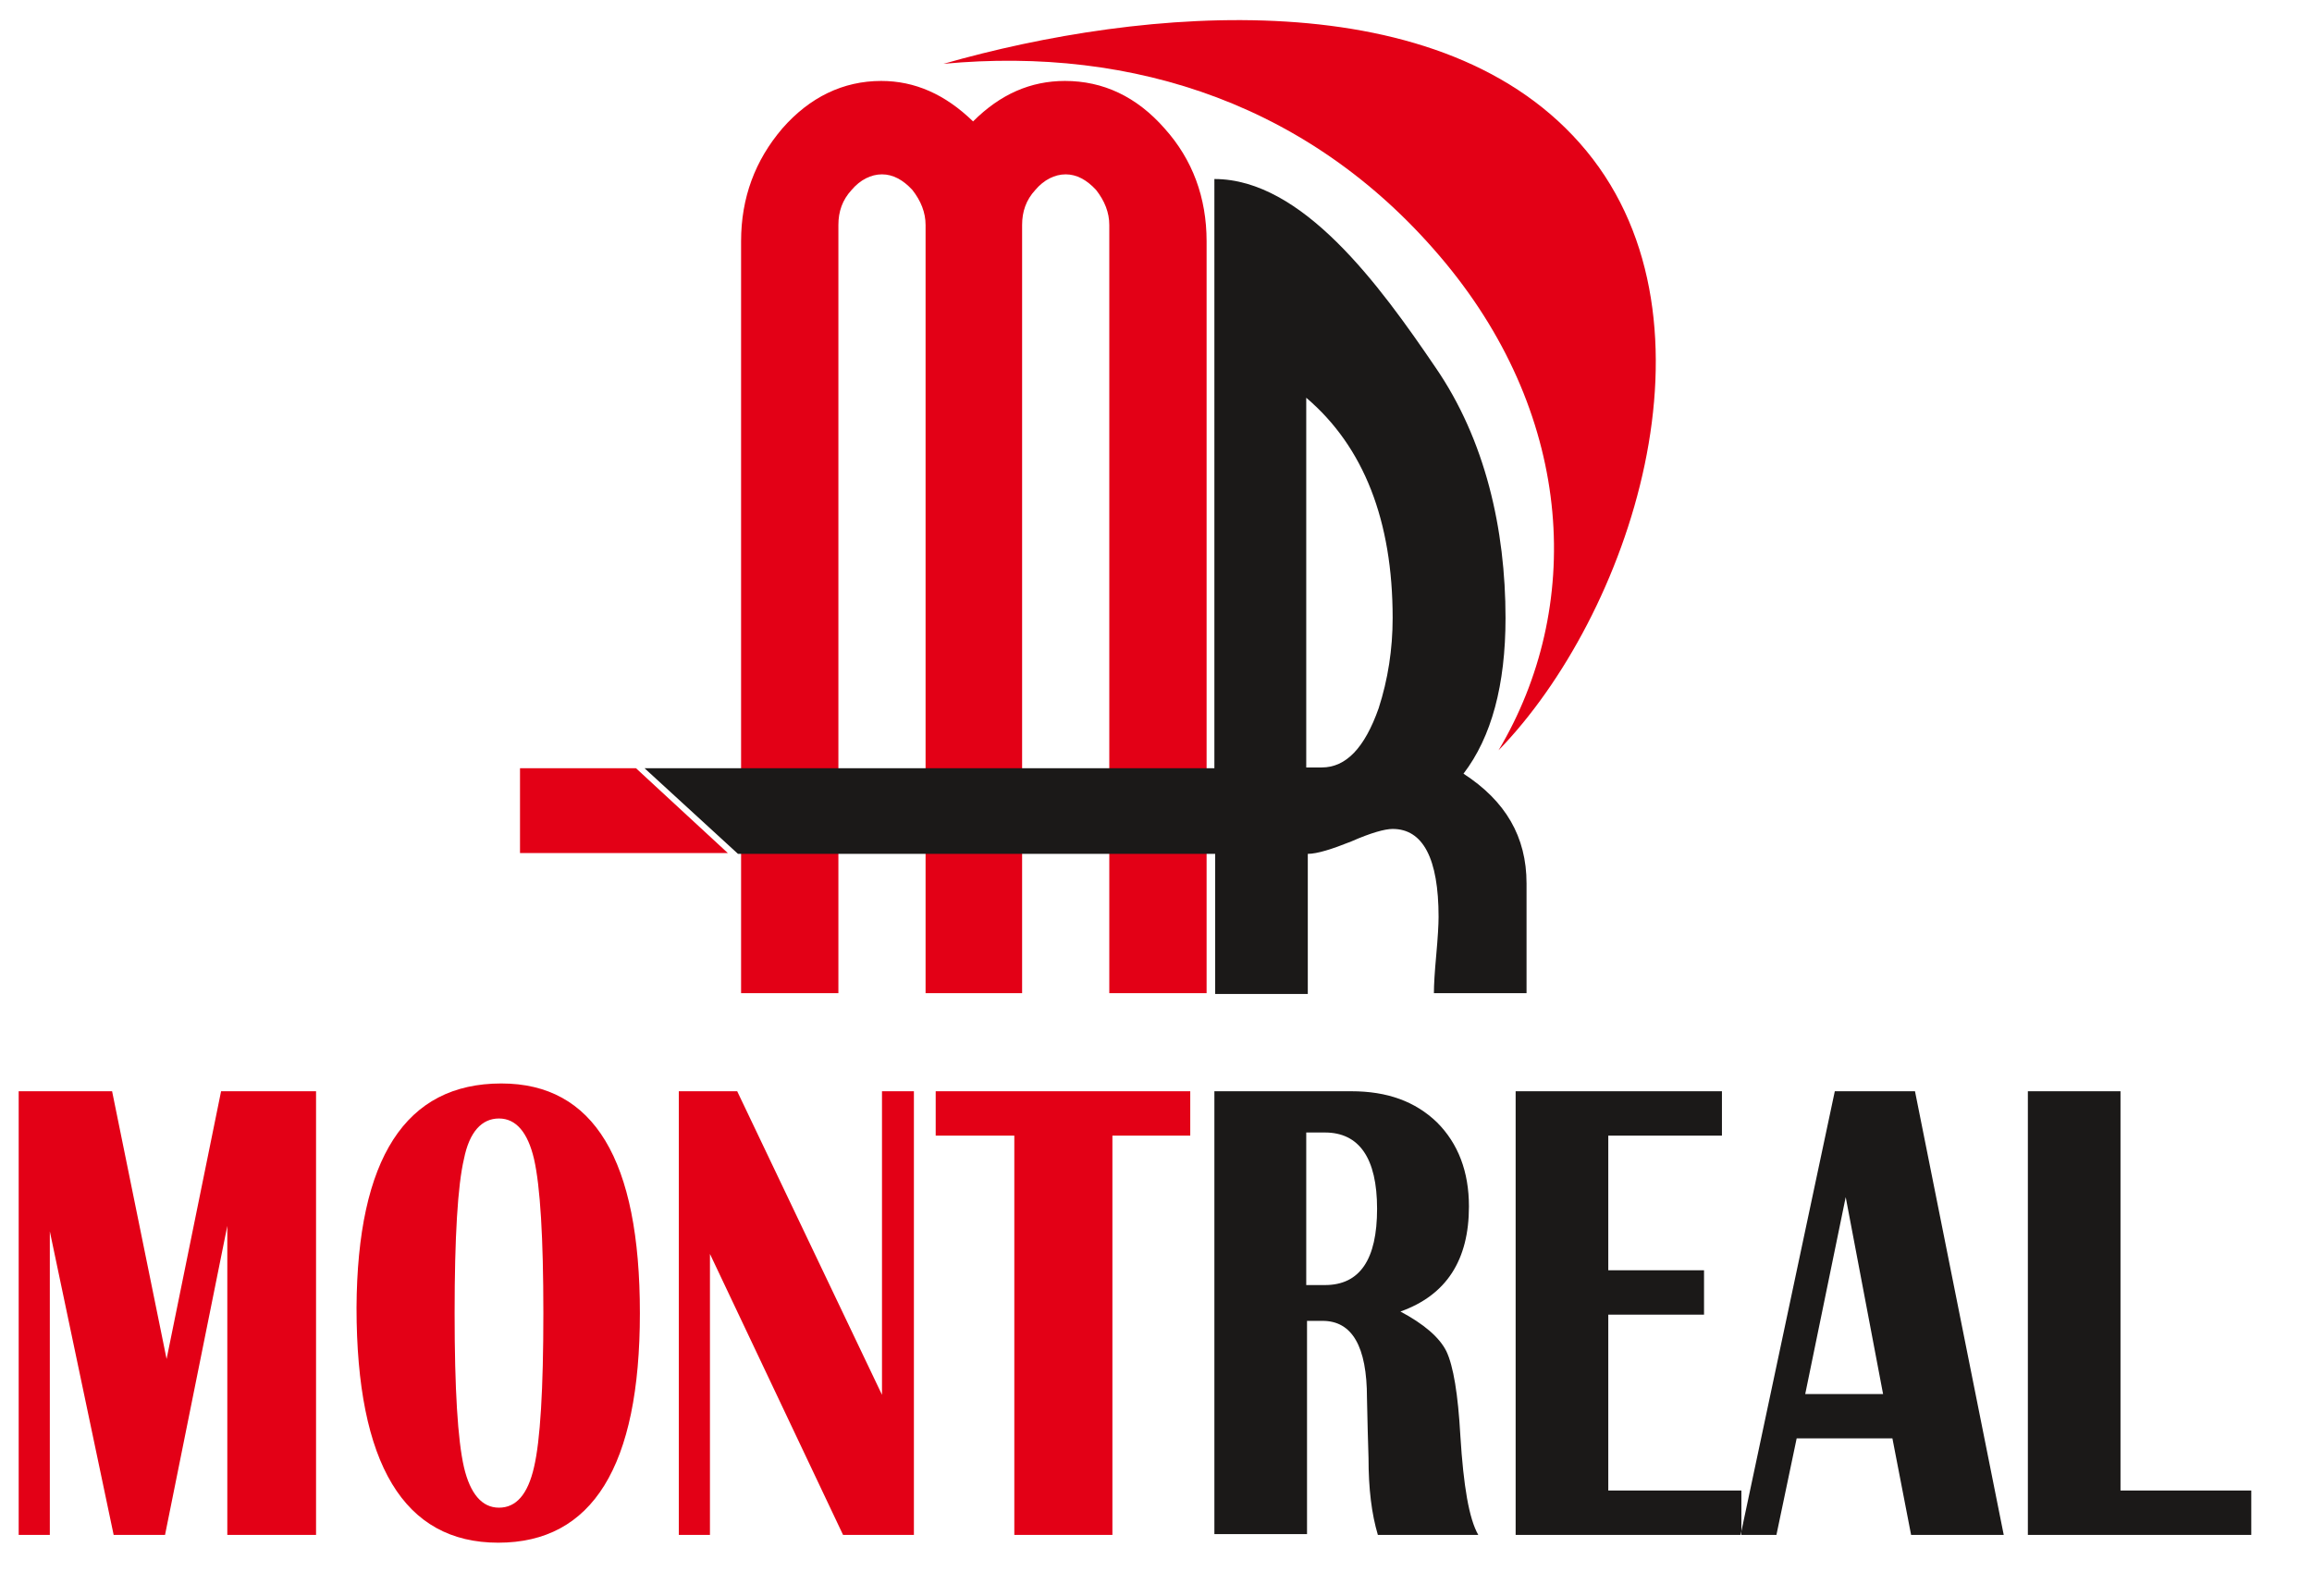 <?xml version="1.0" encoding="utf-8"?>
<!-- Generator: Adobe Illustrator 21.0.0, SVG Export Plug-In . SVG Version: 6.00 Build 0)  -->
<svg version="1.1" id="Layer_1" xmlns="http://www.w3.org/2000/svg" xmlns:xlink="http://www.w3.org/1999/xlink" x="0px" y="0px"
	 viewBox="0 0 297 205" enable-background="new 0 0 297 205" xml:space="preserve">
<path fill-rule="evenodd" clip-rule="evenodd" fill="#E30016" d="M40.6,140.2v57H29.2v-39.7l-8,39.7h-6.6l-8.2-39v39h-4v-57h12
	l7,34.4l7-34.4H40.6z M64.4,139.2c11.9,0,17.8,9.8,17.8,29.5c0,19.7-6.1,29.5-18.2,29.5c-12.1,0-18.2-10.1-18.2-30.2
	C45.9,148.8,52.1,139.2,64.4,139.2L64.4,139.2z M64.1,143.7c-2.2,0-3.8,1.7-4.5,5.2c-0.8,3.4-1.2,10-1.2,19.8
	c0,9.8,0.4,16.3,1.2,19.8c0.8,3.4,2.3,5.2,4.5,5.2c2.2,0,3.7-1.7,4.5-5.2c0.8-3.4,1.2-10,1.2-19.8c0-9.7-0.4-16.3-1.2-19.8
	C67.8,145.5,66.3,143.7,64.1,143.7L64.1,143.7z M117.4,140.2v57h-9.1l-17.1-36.1v36.1h-4v-57h7.5l18.6,39v-39H117.4z M152.9,140.2
	v5.7h-10v51.3h-12.6v-51.3h-10.1v-5.7H152.9z M152.9,140.2"/>
<path fill-rule="evenodd" clip-rule="evenodd" fill="#1B1918" d="M156,197.2v-57h17.6c4.6,0,8.2,1.3,11,4c2.7,2.7,4.1,6.3,4.1,10.8
	c0,6.9-2.9,11.4-8.8,13.5c3,1.6,5,3.3,5.9,5.1c0.9,1.9,1.5,5.5,1.8,10.9c0.4,6.4,1.1,10.6,2.3,12.7h-12.9c-0.8-2.7-1.2-5.9-1.2-9.9
	l-0.1-3.4l-0.1-4.3c0-6.6-1.9-9.9-5.7-9.9h-2v27.4H156z M167.8,165.1h2.4c4.5,0,6.7-3.3,6.7-9.8c0-6.5-2.3-9.8-6.7-9.8h-2.4V165.1z
	 M221.2,140.2v5.7h-14.6v17.3h12.3v5.7h-12.3v22.6h17.1v5.7h-29v-57H221.2z M246,140.2l11.4,57h-11.9l-2.4-12.4h-12.3l-2.6,12.4
	h-4.6l12.1-57H246z M231.9,179.1h10l-4.8-25.3L231.9,179.1z M272.4,140.2v51.3h16.8v5.7h-28.7v-57H272.4z M272.4,140.2"/>
<path fill-rule="evenodd" clip-rule="evenodd" fill="#E30016" d="M95.2,127.6V31c0-5.6,1.8-10.4,5.3-14.5c3.5-4,7.8-6.1,12.7-6.1
	c4.3,0,8.2,1.7,11.8,5.2c3.5-3.5,7.4-5.2,11.8-5.2c4.9,0,9.2,2,12.8,6.1c3.6,4,5.4,8.9,5.4,14.5v96.6h-12.5V28.9
	c0-1.6-0.6-3.1-1.7-4.5c-1.2-1.3-2.5-2-3.9-2c-1.4,0-2.8,0.7-3.9,2c-1.2,1.3-1.7,2.8-1.7,4.5v98.7h-12.4V28.9c0-1.6-0.6-3.1-1.7-4.5
	c-1.2-1.3-2.5-2-3.9-2c-1.4,0-2.8,0.7-3.9,2c-1.2,1.3-1.7,2.8-1.7,4.5v98.7H95.2z M95.2,127.6"/>
<path fill-rule="evenodd" clip-rule="evenodd" fill="#1B1918" d="M196.1,113.5v14.1h-11.9c0-1.1,0.1-2.7,0.3-4.9
	c0.2-2.2,0.3-3.9,0.3-4.9c0-7.5-2-11.3-5.9-11.3c-1,0-2.8,0.5-5.3,1.6c-2.5,1-4.4,1.6-5.6,1.6v18h-11.9v-18H94.8l-12-11h73.2V23
	c11.3,0,21.2,13.6,28.4,24.2c6.4,9.3,9,20.8,9,32.2c0,8.6-1.8,15.3-5.4,20C193.4,102.9,196.1,107.5,196.1,113.5L196.1,113.5z
	 M178.9,79.4c0-12.5-3.7-22-11.1-28.3v47.5h2c3.1,0,5.5-2.5,7.3-7.6C178.3,87.3,178.9,83.4,178.9,79.4L178.9,79.4z M178.9,79.4"/>
<path fill-rule="evenodd" clip-rule="evenodd" fill="#E30016" d="M203.8,19.4c18.2,22.1,5.5,59.7-11.3,77
	c10.9-18.3,9.8-42.5-6.8-62.6c-16.8-20.3-40-27.9-64.5-25.6C146.7,0.9,185.6-2.7,203.8,19.4L203.8,19.4z M203.8,19.4"/>
<path fill-rule="evenodd" clip-rule="evenodd" fill="#E30016" d="M66.8,98.7h14.9l11.8,10.9H66.8V98.7z M66.8,98.7"/>
</svg>
